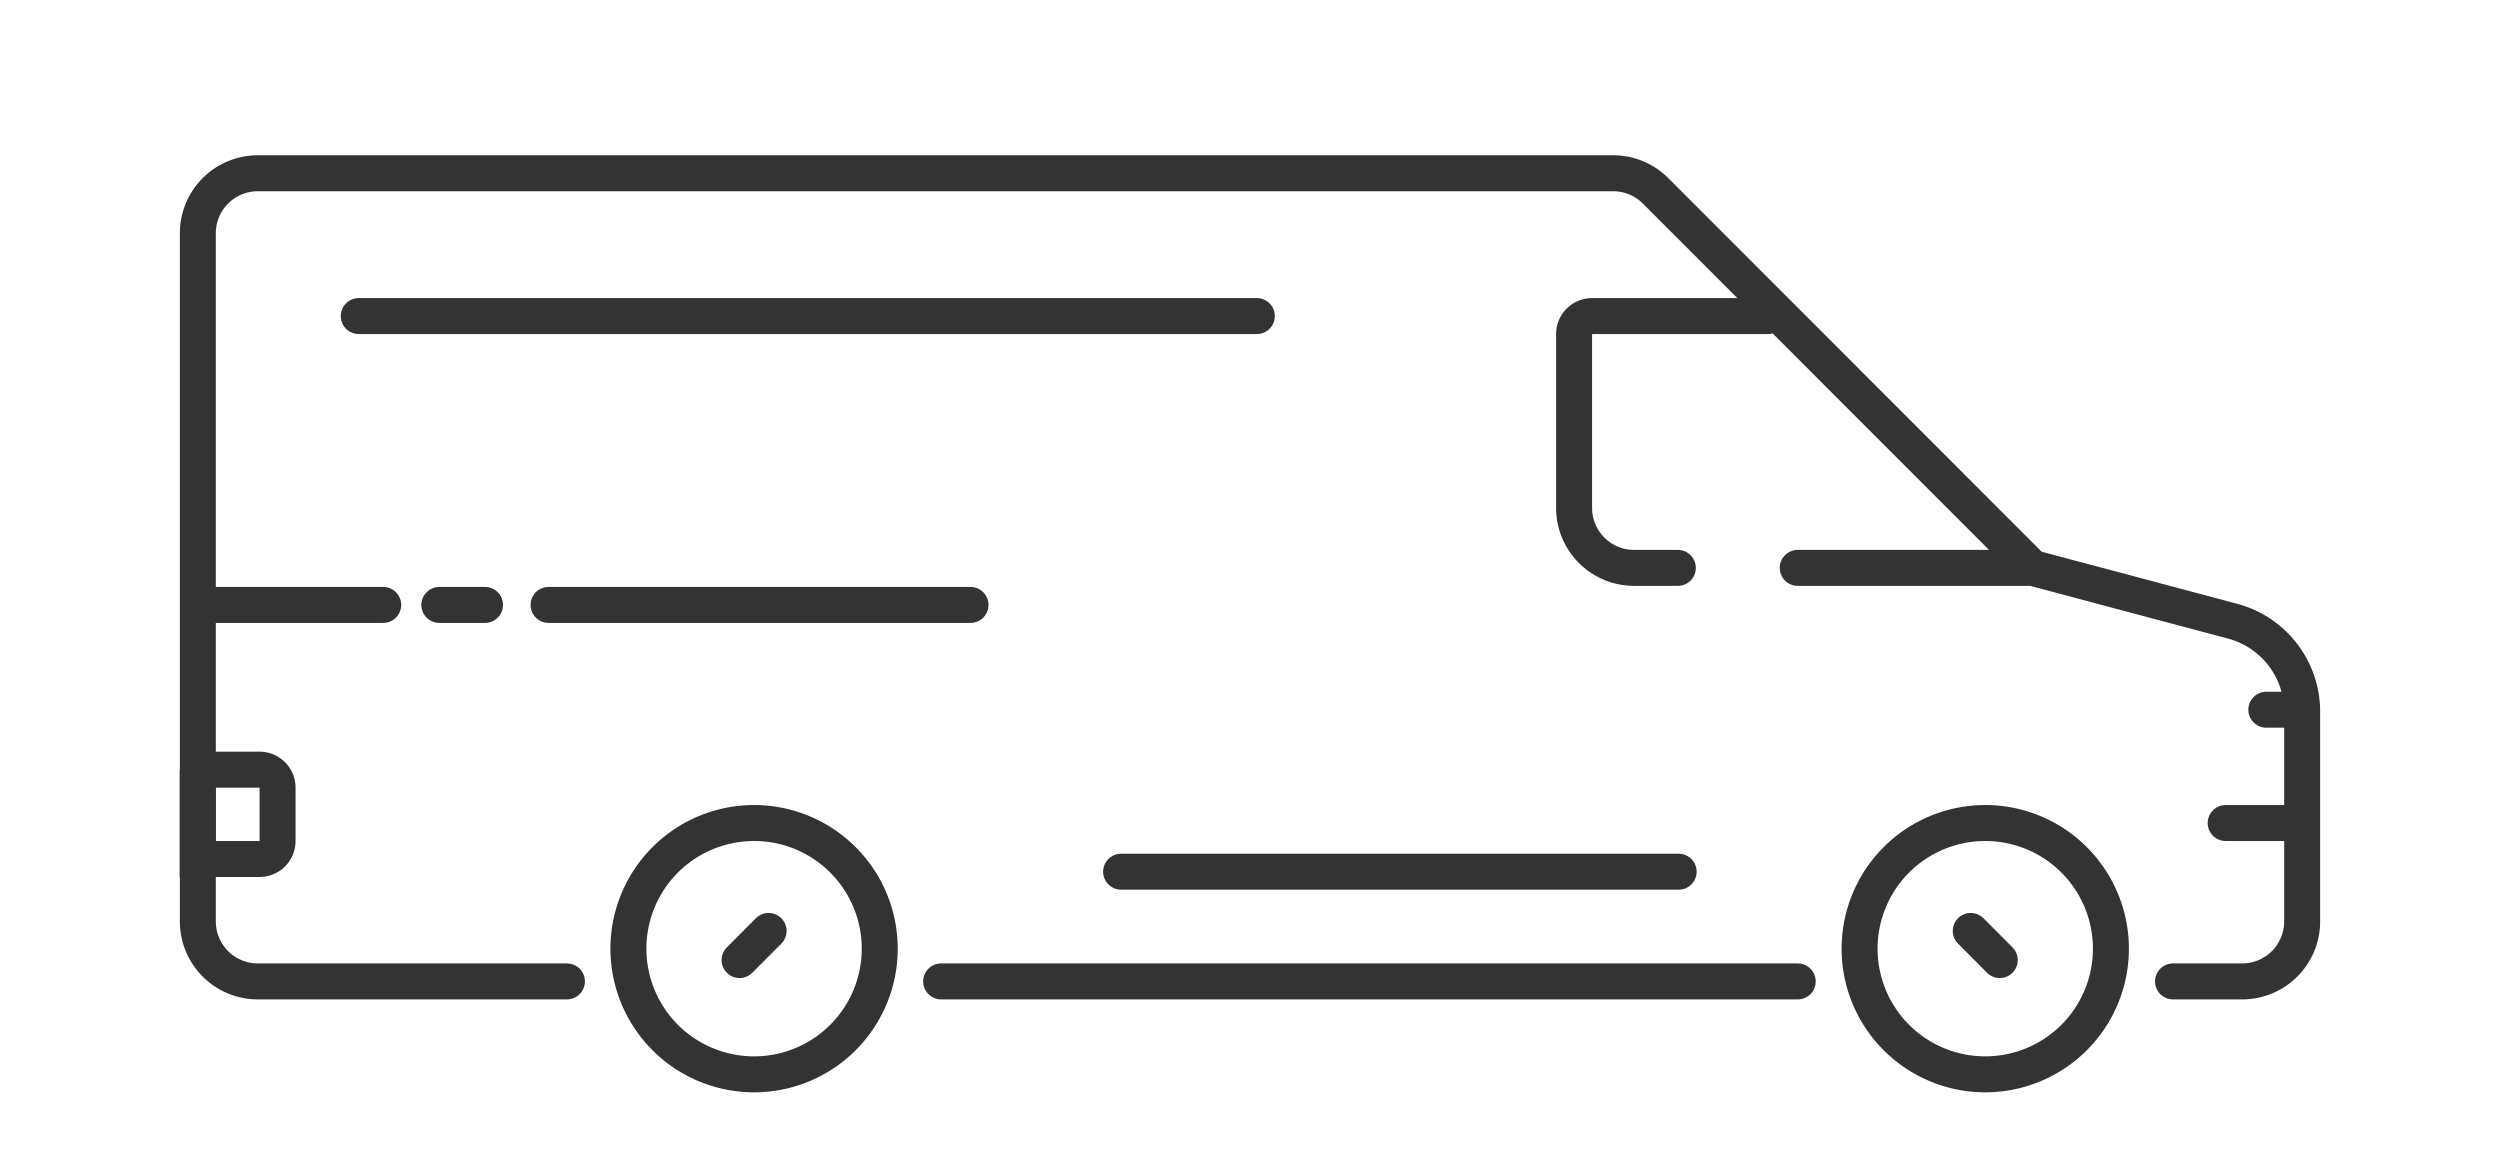 <svg xmlns="http://www.w3.org/2000/svg" viewBox="0 0 208.5 96"><defs><style>.abf6ec0b-0522-4b19-9312-890fed5fc8b0,.e33e7210-dd8c-4468-9e27-a940ccd751dd,.e828bd22-8f51-4ed7-8cd7-d2f4a7e4a666{fill:none;stroke:#333;stroke-miterlimit:10;stroke-width:3px;}.abf6ec0b-0522-4b19-9312-890fed5fc8b0,.e828bd22-8f51-4ed7-8cd7-d2f4a7e4a666{stroke-linecap:round;}.e33e7210-dd8c-4468-9e27-a940ccd751dd,.e828bd22-8f51-4ed7-8cd7-d2f4a7e4a666{fill-rule:evenodd;}</style></defs><g id="b1f09601-ee17-446d-8ba1-36f96105c55a" data-name="Ebene 4"><line class="abf6ec0b-0522-4b19-9312-890fed5fc8b0" x1="78.49" y1="81.85" x2="149.93" y2="81.85"/><path class="e33e7210-dd8c-4468-9e27-a940ccd751dd" d="M165.57,68.64a10.48,10.48,0,1,0,10.48,10.48,10.48,10.48,0,0,0-10.48-10.48"/><line class="abf6ec0b-0522-4b19-9312-890fed5fc8b0" x1="166.78" y1="80.07" x2="164.36" y2="77.64"/><line class="abf6ec0b-0522-4b19-9312-890fed5fc8b0" x1="29.92" y1="26.36" x2="104.82" y2="26.36"/><path class="e828bd22-8f51-4ed7-8cd7-d2f4a7e4a666" d="M181.23,81.85H187a5,5,0,0,0,5-5l0-8.49v-9h0a7.81,7.81,0,0,0-5.79-7.55l-16.71-4.45L138.07,15.91a5,5,0,0,0-3.54-1.46H21.5a5,5,0,0,0-5,5v39.9l0,3v14.5a5,5,0,0,0,5,5H47.28"/><line class="abf6ec0b-0522-4b19-9312-890fed5fc8b0" x1="17.14" y1="50.45" x2="31.96" y2="50.45"/><line class="abf6ec0b-0522-4b19-9312-890fed5fc8b0" x1="36.64" y1="50.45" x2="40.45" y2="50.45"/><line class="abf6ec0b-0522-4b19-9312-890fed5fc8b0" x1="45.75" y1="50.45" x2="80.94" y2="50.45"/><line class="abf6ec0b-0522-4b19-9312-890fed5fc8b0" x1="93.5" y1="72.7" x2="140" y2="72.7"/><line class="abf6ec0b-0522-4b19-9312-890fed5fc8b0" x1="185.62" y1="68.64" x2="190.69" y2="68.64"/><path class="e828bd22-8f51-4ed7-8cd7-d2f4a7e4a666" d="M16.55,64.19h5.1a1.5,1.5,0,0,1,1.5,1.49v4.46a1.5,1.5,0,0,1-1.5,1.5H16.49v-7.4a.06.06,0,0,1,.06,0"/><line class="abf6ec0b-0522-4b19-9312-890fed5fc8b0" x1="169.04" y1="47.36" x2="149.93" y2="47.36"/><line class="abf6ec0b-0522-4b19-9312-890fed5fc8b0" x1="189.01" y1="59.19" x2="191.54" y2="59.19"/><path class="e828bd22-8f51-4ed7-8cd7-d2f4a7e4a666" d="M139.93,47.36h-3.65a5,5,0,0,1-5-5V27.86a1.5,1.5,0,0,1,1.5-1.5h14.65"/><path class="e33e7210-dd8c-4468-9e27-a940ccd751dd" d="M62.89,68.64A10.48,10.48,0,1,1,52.41,79.12,10.48,10.48,0,0,1,62.89,68.64"/><line class="abf6ec0b-0522-4b19-9312-890fed5fc8b0" x1="61.68" y1="80.07" x2="64.1" y2="77.64"/></g></svg>